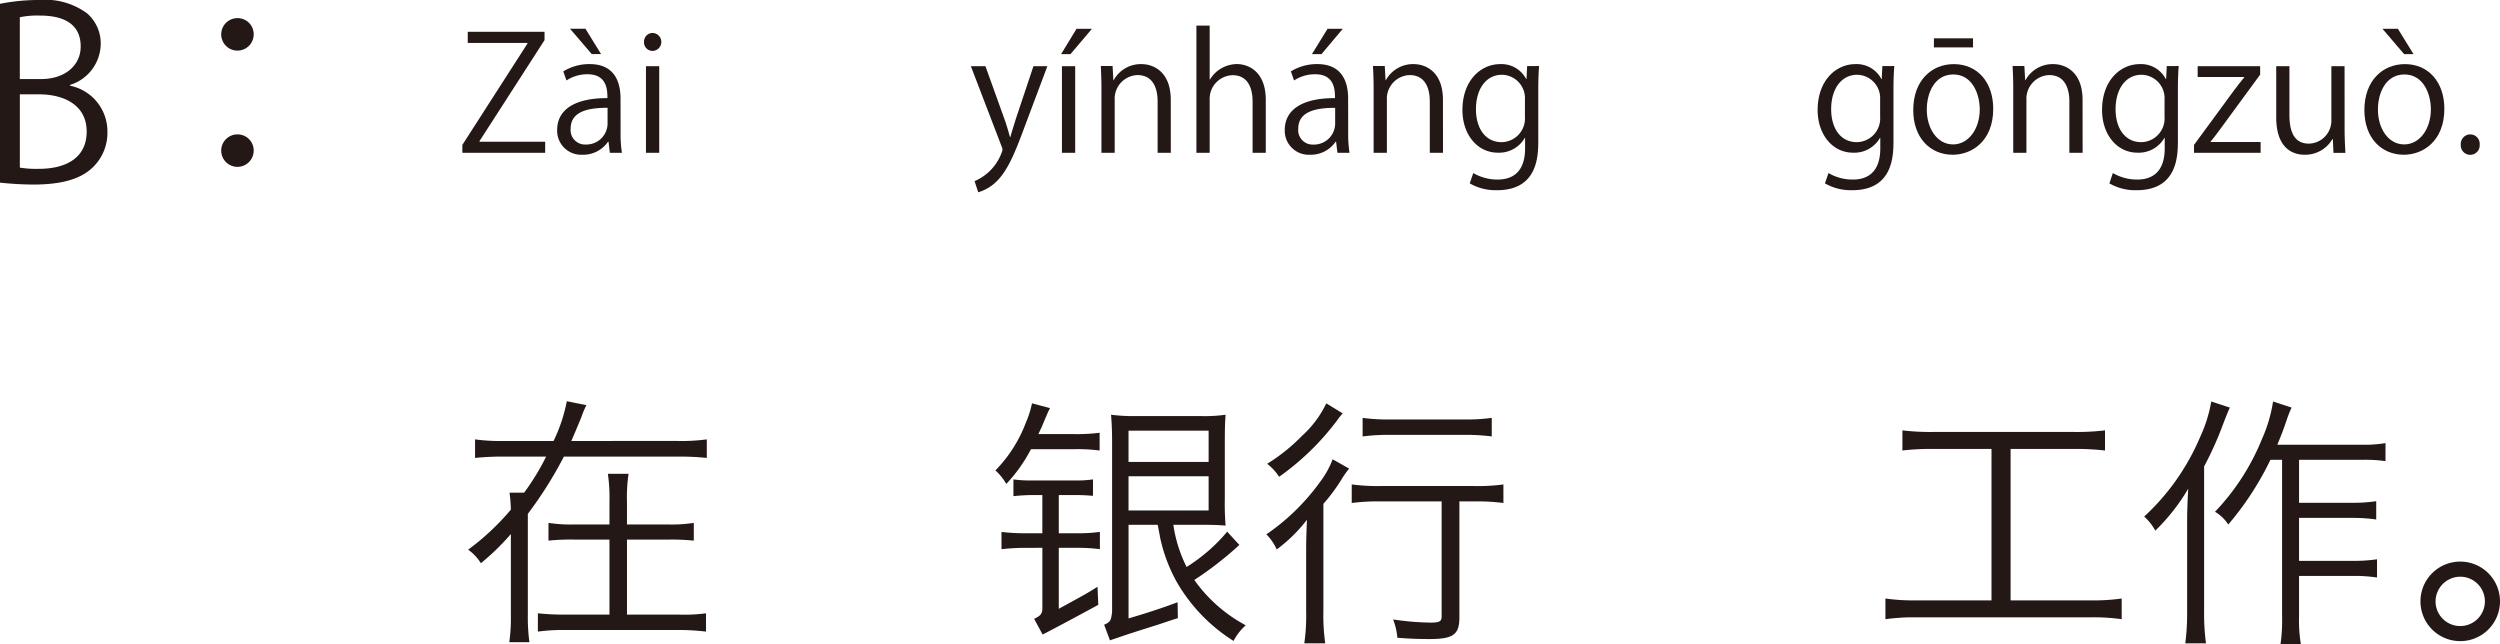 <svg xmlns="http://www.w3.org/2000/svg" width="188.589" height="48.61" viewBox="0 0 188.589 48.61"><defs><style>.a{fill:#231815;}</style></defs><g transform="translate(-82.763 -100.536)"><path class="a" d="M88.039,107a3.512,3.512,0,0,1,2.827,3.457,3.612,3.612,0,0,1-1.1,2.7c-.919.9-2.395,1.3-4.466,1.3a24.24,24.24,0,0,1-2.539-.144V100.824a14.891,14.891,0,0,1,2.953-.288,5.332,5.332,0,0,1,3.619,1.008,3,3,0,0,1,1.027,2.376,3.278,3.278,0,0,1-2.323,3.025Zm-2.179-.5c1.819,0,2.989-1.044,2.989-2.448v-.018c0-1.621-1.188-2.323-3.061-2.323a6.447,6.447,0,0,0-1.53.126V106.5Zm-1.6,6.68a7.687,7.687,0,0,0,1.458.091c1.891,0,3.583-.739,3.583-2.809,0-2.053-1.782-2.81-3.6-2.81h-1.44Z"/><path class="a" d="M101.9,103.128a1.225,1.225,0,1,1-1.225-1.224A1.211,1.211,0,0,1,101.9,103.128Zm0,8.751a1.225,1.225,0,1,1-1.225-1.206A1.215,1.215,0,0,1,101.9,111.879Z"/><path class="a" d="M123.841,103.562l-4.905,7.616v.048h4.953v.839h-6.248v-.6l4.917-7.652v-.036h-4.51v-.84h5.793Z"/><path class="a" d="M129.578,110.506a9.134,9.134,0,0,0,.1,1.559h-.911l-.1-.839h-.037a2.269,2.269,0,0,1-1.93.983,1.812,1.812,0,0,1-1.908-1.858c0-1.572,1.368-2.423,3.791-2.412,0-.551,0-1.8-1.488-1.8a2.828,2.828,0,0,0-1.6.467l-.24-.683a3.721,3.721,0,0,1,1.991-.552c1.847,0,2.327,1.307,2.327,2.6Zm-3.814-7.8h1.164l1.175,1.908H127.4Zm2.831,5.961c-1.236,0-2.783.18-2.783,1.559a1.088,1.088,0,0,0,1.127,1.212,1.6,1.6,0,0,0,1.656-1.535Z"/><path class="a" d="M131.992,104.377a.645.645,0,0,1-.647-.683.653.653,0,0,1,.659-.672.678.678,0,0,1-.012,1.355Zm.5,7.688h-1v-6.536h1Z"/><path class="a" d="M161.772,105.529l-1.738,4.63c-.78,2.122-1.332,3.346-2.147,4.113a3.3,3.3,0,0,1-1.331.768l-.276-.84a3.734,3.734,0,0,0,2.111-2.35.825.825,0,0,0-.073-.276L156,105.529H157.1l1.427,3.97c.168.456.312.971.42,1.367h.036c.108-.4.264-.887.42-1.391l1.319-3.946Z"/><path class="a" d="M163.971,102.71h1.163l-1.619,1.908h-.707Zm-.1,9.355h-1v-6.536h1Z"/><path class="a" d="M171.084,112.065h-.995V108.2c0-1.068-.384-2-1.524-2a1.78,1.78,0,0,0-1.714,1.859v4.005h-1v-4.857c0-.671-.024-1.163-.048-1.691h.888l.059,1.067h.024a2.336,2.336,0,0,1,2.1-1.211c.816,0,2.207.492,2.207,2.71Z"/><path class="a" d="M178.248,112.065h-.995V108.2c0-1.068-.384-1.991-1.511-1.991a1.779,1.779,0,0,0-1.727,1.835v4.017h-1v-9.594h1v4.066h.024a2.4,2.4,0,0,1,2.026-1.164c.8,0,2.183.492,2.183,2.71Z"/><path class="a" d="M184.465,110.506a9.134,9.134,0,0,0,.1,1.559h-.912l-.1-.839h-.036a2.27,2.27,0,0,1-1.931.983,1.812,1.812,0,0,1-1.907-1.858c0-1.572,1.368-2.423,3.79-2.412,0-.551,0-1.8-1.487-1.8a2.826,2.826,0,0,0-1.6.467l-.24-.683a3.721,3.721,0,0,1,1.991-.552c1.847,0,2.327,1.307,2.327,2.6Zm-.984-1.835c-1.235,0-2.782.18-2.782,1.559a1.088,1.088,0,0,0,1.127,1.212,1.6,1.6,0,0,0,1.655-1.535Zm-.575-5.961h1.151l-1.607,1.908h-.72Z"/><path class="a" d="M191.616,112.065h-.995V108.2c0-1.068-.384-2-1.523-2a1.78,1.78,0,0,0-1.715,1.859v4.005h-1v-4.857c0-.671-.024-1.163-.048-1.691h.888l.06,1.067h.024a2.334,2.334,0,0,1,2.1-1.211c.815,0,2.206.492,2.206,2.71Z"/><path class="a" d="M198.864,105.517c-.035.468-.06,1-.06,1.8v3.814c0,1.14-.024,3.754-3.118,3.754a3.91,3.91,0,0,1-2.051-.516l.264-.78a3.6,3.6,0,0,0,1.835.492c1.2,0,2.075-.635,2.075-2.362v-.78h-.024a2.234,2.234,0,0,1-2.027,1.115c-1.559,0-2.675-1.379-2.675-3.214,0-2.267,1.416-3.466,2.831-3.466a2.1,2.1,0,0,1,1.979,1.127h.024l.048-.983Zm-1.067,2.519a1.763,1.763,0,0,0-1.739-1.859c-1.151,0-1.955,1.019-1.955,2.6,0,1.391.672,2.483,1.943,2.483a1.79,1.79,0,0,0,1.751-1.919Z"/><path class="a" d="M225.659,105.517c-.035.468-.06,1-.06,1.8v3.814c0,1.14-.024,3.754-3.118,3.754a3.91,3.91,0,0,1-2.051-.516l.264-.78a3.6,3.6,0,0,0,1.835.492c1.2,0,2.075-.635,2.075-2.362v-.78h-.024a2.234,2.234,0,0,1-2.027,1.115c-1.559,0-2.675-1.379-2.675-3.214,0-2.267,1.416-3.466,2.831-3.466a2.1,2.1,0,0,1,1.979,1.127h.024l.048-.983Zm-1.067,2.519a1.763,1.763,0,0,0-1.739-1.859c-1.151,0-1.955,1.019-1.955,2.6,0,1.391.672,2.483,1.943,2.483a1.79,1.79,0,0,0,1.751-1.919Z"/><path class="a" d="M233.123,108.743c0,2.435-1.607,3.466-3.059,3.466-1.679,0-2.974-1.259-2.974-3.37,0-2.231,1.391-3.466,3.058-3.466C231.936,105.373,233.123,106.74,233.123,108.743Zm-3.011-2.59c-1.415,0-2,1.391-2,2.65,0,1.451.8,2.627,1.979,2.627s2.016-1.176,2.016-2.651C232.1,107.616,231.54,106.153,230.112,106.153Zm-1.463-2.723H231.6v.684h-2.951Z"/><path class="a" d="M239.867,112.065h-1V108.2c0-1.068-.384-2-1.524-2a1.781,1.781,0,0,0-1.715,1.859v4.005h-.995v-4.857c0-.671-.024-1.163-.048-1.691h.887l.06,1.067h.024a2.335,2.335,0,0,1,2.1-1.211c.816,0,2.207.492,2.207,2.71Z"/><path class="a" d="M247.114,105.517c-.035.468-.06,1-.06,1.8v3.814c0,1.14-.024,3.754-3.118,3.754a3.91,3.91,0,0,1-2.051-.516l.264-.78a3.6,3.6,0,0,0,1.835.492c1.2,0,2.075-.635,2.075-2.362v-.78h-.024a2.234,2.234,0,0,1-2.027,1.115c-1.559,0-2.675-1.379-2.675-3.214,0-2.267,1.416-3.466,2.831-3.466a2.1,2.1,0,0,1,1.979,1.127h.024l.048-.983Zm-1.067,2.519a1.763,1.763,0,0,0-1.739-1.859c-1.151,0-1.955,1.019-1.955,2.6,0,1.391.672,2.483,1.943,2.483a1.79,1.79,0,0,0,1.751-1.919Z"/><path class="a" d="M253.259,105.529v.636l-2.987,4.077c-.251.348-.491.66-.755.984v.024h3.777v.815H248.27v-.6l3.01-4.1c.263-.348.5-.659.779-.995v-.024h-3.514v-.816Z"/><path class="a" d="M259.63,110.326c0,.672.036,1.236.06,1.739h-.9l-.048-1.031h-.036a2.37,2.37,0,0,1-2.087,1.175c-.984,0-2.147-.563-2.147-2.818v-3.862h.995v3.682c0,1.271.372,2.159,1.464,2.159a1.731,1.731,0,0,0,1.7-1.775v-4.066h.995Z"/><path class="a" d="M267.154,108.743c0,2.435-1.608,3.466-3.059,3.466-1.679,0-2.974-1.259-2.974-3.37,0-2.231,1.391-3.466,3.058-3.466C265.966,105.373,267.154,106.74,267.154,108.743Zm-3.011-2.59c-1.415,0-2,1.391-2,2.65,0,1.451.8,2.627,1.979,2.627s2.015-1.176,2.015-2.651C266.134,107.616,265.57,106.153,264.143,106.153Zm-1.655-3.443h1.163l1.176,1.908h-.708Z"/><path class="a" d="M268.393,111.454a.722.722,0,0,1,.719-.78.714.714,0,0,1,.708.78.715.715,0,1,1-1.427,0Z"/><path class="a" d="M133.9,133.8a14.042,14.042,0,0,0,2.181-.12v1.4a19.674,19.674,0,0,0-2.181-.1h-8.6a30.385,30.385,0,0,1-2.72,4.321v7.621a14.249,14.249,0,0,0,.12,2.061h-1.52a13.151,13.151,0,0,0,.12-2.061v-6.1a17.954,17.954,0,0,1-2.261,2.2,3.548,3.548,0,0,0-.96-1.02,18.67,18.67,0,0,0,3.221-3.021,10.778,10.778,0,0,0-.1-1.28h1.1a18.068,18.068,0,0,0,1.661-2.72h-3.162a19.535,19.535,0,0,0-2.2.1v-1.4a14.159,14.159,0,0,0,2.2.12h3.722a12.047,12.047,0,0,0,1-3l1.48.3a5.665,5.665,0,0,0-.38.9c-.2.48-.58,1.4-.76,1.8Zm-.7,6.3a10.772,10.772,0,0,0,1.9-.12v1.34a16.406,16.406,0,0,0-1.9-.08h-3.14V146.9h3.981a12.046,12.046,0,0,0,1.98-.1v1.381a17.33,17.33,0,0,0-2-.121h-8.683a14.16,14.16,0,0,0-2,.121V146.8a19.054,19.054,0,0,0,2,.1h3.4v-5.661h-2.68a16.576,16.576,0,0,0-1.921.08v-1.34a10.887,10.887,0,0,0,1.921.12h2.68v-1.7a12.65,12.65,0,0,0-.12-2.12h1.561a12.127,12.127,0,0,0-.12,2.14V140.1Z"/><path class="a" d="M160.533,134.423a11.533,11.533,0,0,1-1.861,2.62,4.087,4.087,0,0,0-.82-1.02,10.357,10.357,0,0,0,2.28-3.561,7.6,7.6,0,0,0,.481-1.5l1.36.36c-.16.3-.24.5-.66,1.5-.08.14-.12.261-.22.46h2.7a13.629,13.629,0,0,0,1.921-.1v1.339a12.593,12.593,0,0,0-1.921-.1Zm-.341,7.441a15.885,15.885,0,0,0-1.88.1v-1.3a15.753,15.753,0,0,0,1.9.1h1.181v-2.881h-.86c-.4,0-.941.04-1.321.08V136.7a9.058,9.058,0,0,0,1.361.08h3.321a8.154,8.154,0,0,0,1.319-.08v1.24c-.44-.04-.88-.06-1.339-.06h-1.241v2.881h1.261a12.257,12.257,0,0,0,1.84-.1v1.3a14.184,14.184,0,0,0-1.84-.1h-1.261v4.6c2.12-1.16,2.12-1.16,2.921-1.66l.06,1.36c-1.281.7-3.6,1.94-4.2,2.241l-.641-1.18c.481-.241.581-.361.621-.7v-4.661Zm16.064-.22a25.818,25.818,0,0,1-3.4,2.641,11.239,11.239,0,0,0,3.881,3.421,4.021,4.021,0,0,0-.92,1.18,12.814,12.814,0,0,1-4.281-4.441,12.038,12.038,0,0,1-1.28-3.461c0-.06-.02-.12-.16-.86h-2.2v7.062c1.18-.341,2.661-.821,3.7-1.221l.02,1.2c-.44.139-.44.139-1.52.5-.64.2-.64.2-2.081.66-.36.12-.36.12-1,.34-.42.14-.42.14-.52.18l-.44-1.18c.48-.221.52-.3.6-.981V133.922c0-.759-.02-1.38-.08-2.1a13.337,13.337,0,0,0,1.96.1h4.761a11.53,11.53,0,0,0,1.921-.1c-.04.54-.06.94-.06,2.18v4.122a20.5,20.5,0,0,0,.06,2.06c-.48-.04-1.06-.06-1.7-.06h-2.241a10.274,10.274,0,0,0,1,3.181,12.911,12.911,0,0,0,3.061-2.661Zm-8.362-6.261h6.042v-2.361h-6.042Zm0,3.66h6.042v-2.58h-6.042Z"/><path class="a" d="M181.293,142.145c0-.861.02-1.441.06-2.4a11.522,11.522,0,0,1-2.281,2.24,3.813,3.813,0,0,0-.78-1.14,16.383,16.383,0,0,0,4.041-3.941,6.875,6.875,0,0,0,.96-1.72l1.241.7a8.369,8.369,0,0,0-.6.86,13.526,13.526,0,0,1-1.34,1.8v8.082a15.01,15.01,0,0,0,.14,2.441h-1.58a15.172,15.172,0,0,0,.14-2.441Zm2.76-10.423a3.436,3.436,0,0,0-.36.44,19.477,19.477,0,0,1-4.441,4.341,3.868,3.868,0,0,0-.9-.98,13.761,13.761,0,0,0,2.641-2.121,7.822,7.822,0,0,0,1.82-2.44Zm8.8,15.4c0,1.281-.46,1.621-2.26,1.621-.72,0-1.5-.02-2.421-.1a4.807,4.807,0,0,0-.32-1.38,20.2,20.2,0,0,0,2.821.239c.68,0,.84-.08.84-.48v-8.662h-4.561a15.4,15.4,0,0,0-2.221.12v-1.4a15.21,15.21,0,0,0,2.221.12h7.022a14.158,14.158,0,0,0,2.2-.12v1.4a15.331,15.331,0,0,0-2.18-.12h-1.141Zm-7.3-15.063a14.167,14.167,0,0,0,2.08.12h5.6a14.059,14.059,0,0,0,2.061-.12v1.4a15.457,15.457,0,0,0-2.061-.12h-5.6a15.772,15.772,0,0,0-2.08.12Z"/><path class="a" d="M234.433,145.825h6.041a14.928,14.928,0,0,0,2.34-.14v1.561a14.91,14.91,0,0,0-2.34-.141H227.332a15.432,15.432,0,0,0-2.341.141v-1.561a15.045,15.045,0,0,0,2.361.14h5.641V134.4h-4.421a19.274,19.274,0,0,0-2.3.119V133a17.219,17.219,0,0,0,2.321.121h10.642a17.627,17.627,0,0,0,2.32-.121v1.52a19.506,19.506,0,0,0-2.3-.119h-4.821Z"/><path class="a" d="M250.972,131.282c-.24.54-.3.72-.46,1.12a26.022,26.022,0,0,1-1.48,3.321v10.942a16.876,16.876,0,0,0,.14,2.4h-1.561a18.06,18.06,0,0,0,.14-2.441v-6.641c0-.86.02-1.4.081-2.581a14.933,14.933,0,0,1-2.481,3.161,4.1,4.1,0,0,0-.84-1.06,17.367,17.367,0,0,0,4.22-6,10.58,10.58,0,0,0,.841-2.68Zm5.221,7.181h4.061a11.238,11.238,0,0,0,1.761-.12v1.381a12.388,12.388,0,0,0-1.761-.12h-4.061v3.24h4.121a11.44,11.44,0,0,0,1.761-.119V144.1a11.564,11.564,0,0,0-1.761-.119h-4.121v3.06a10.93,10.93,0,0,0,.14,2.1h-1.54a12.545,12.545,0,0,0,.12-2.1V135.223h-.88a22.566,22.566,0,0,1-3.181,4.881,2.88,2.88,0,0,0-1-.96,17.355,17.355,0,0,0,3.541-5.481,11.014,11.014,0,0,0,.84-2.841l1.4.46a8.384,8.384,0,0,0-.4,1.02c-.28.821-.44,1.2-.68,1.781h6.341a9.578,9.578,0,0,0,1.821-.121v1.361a11.066,11.066,0,0,0-1.821-.1h-4.7Z"/><path class="a" d="M271.352,145.9a3,3,0,1,1-3-3A3,3,0,0,1,271.352,145.9Zm-4.861,0a1.861,1.861,0,1,0,1.861-1.86A1.871,1.871,0,0,0,266.491,145.9Z"/></g></svg>